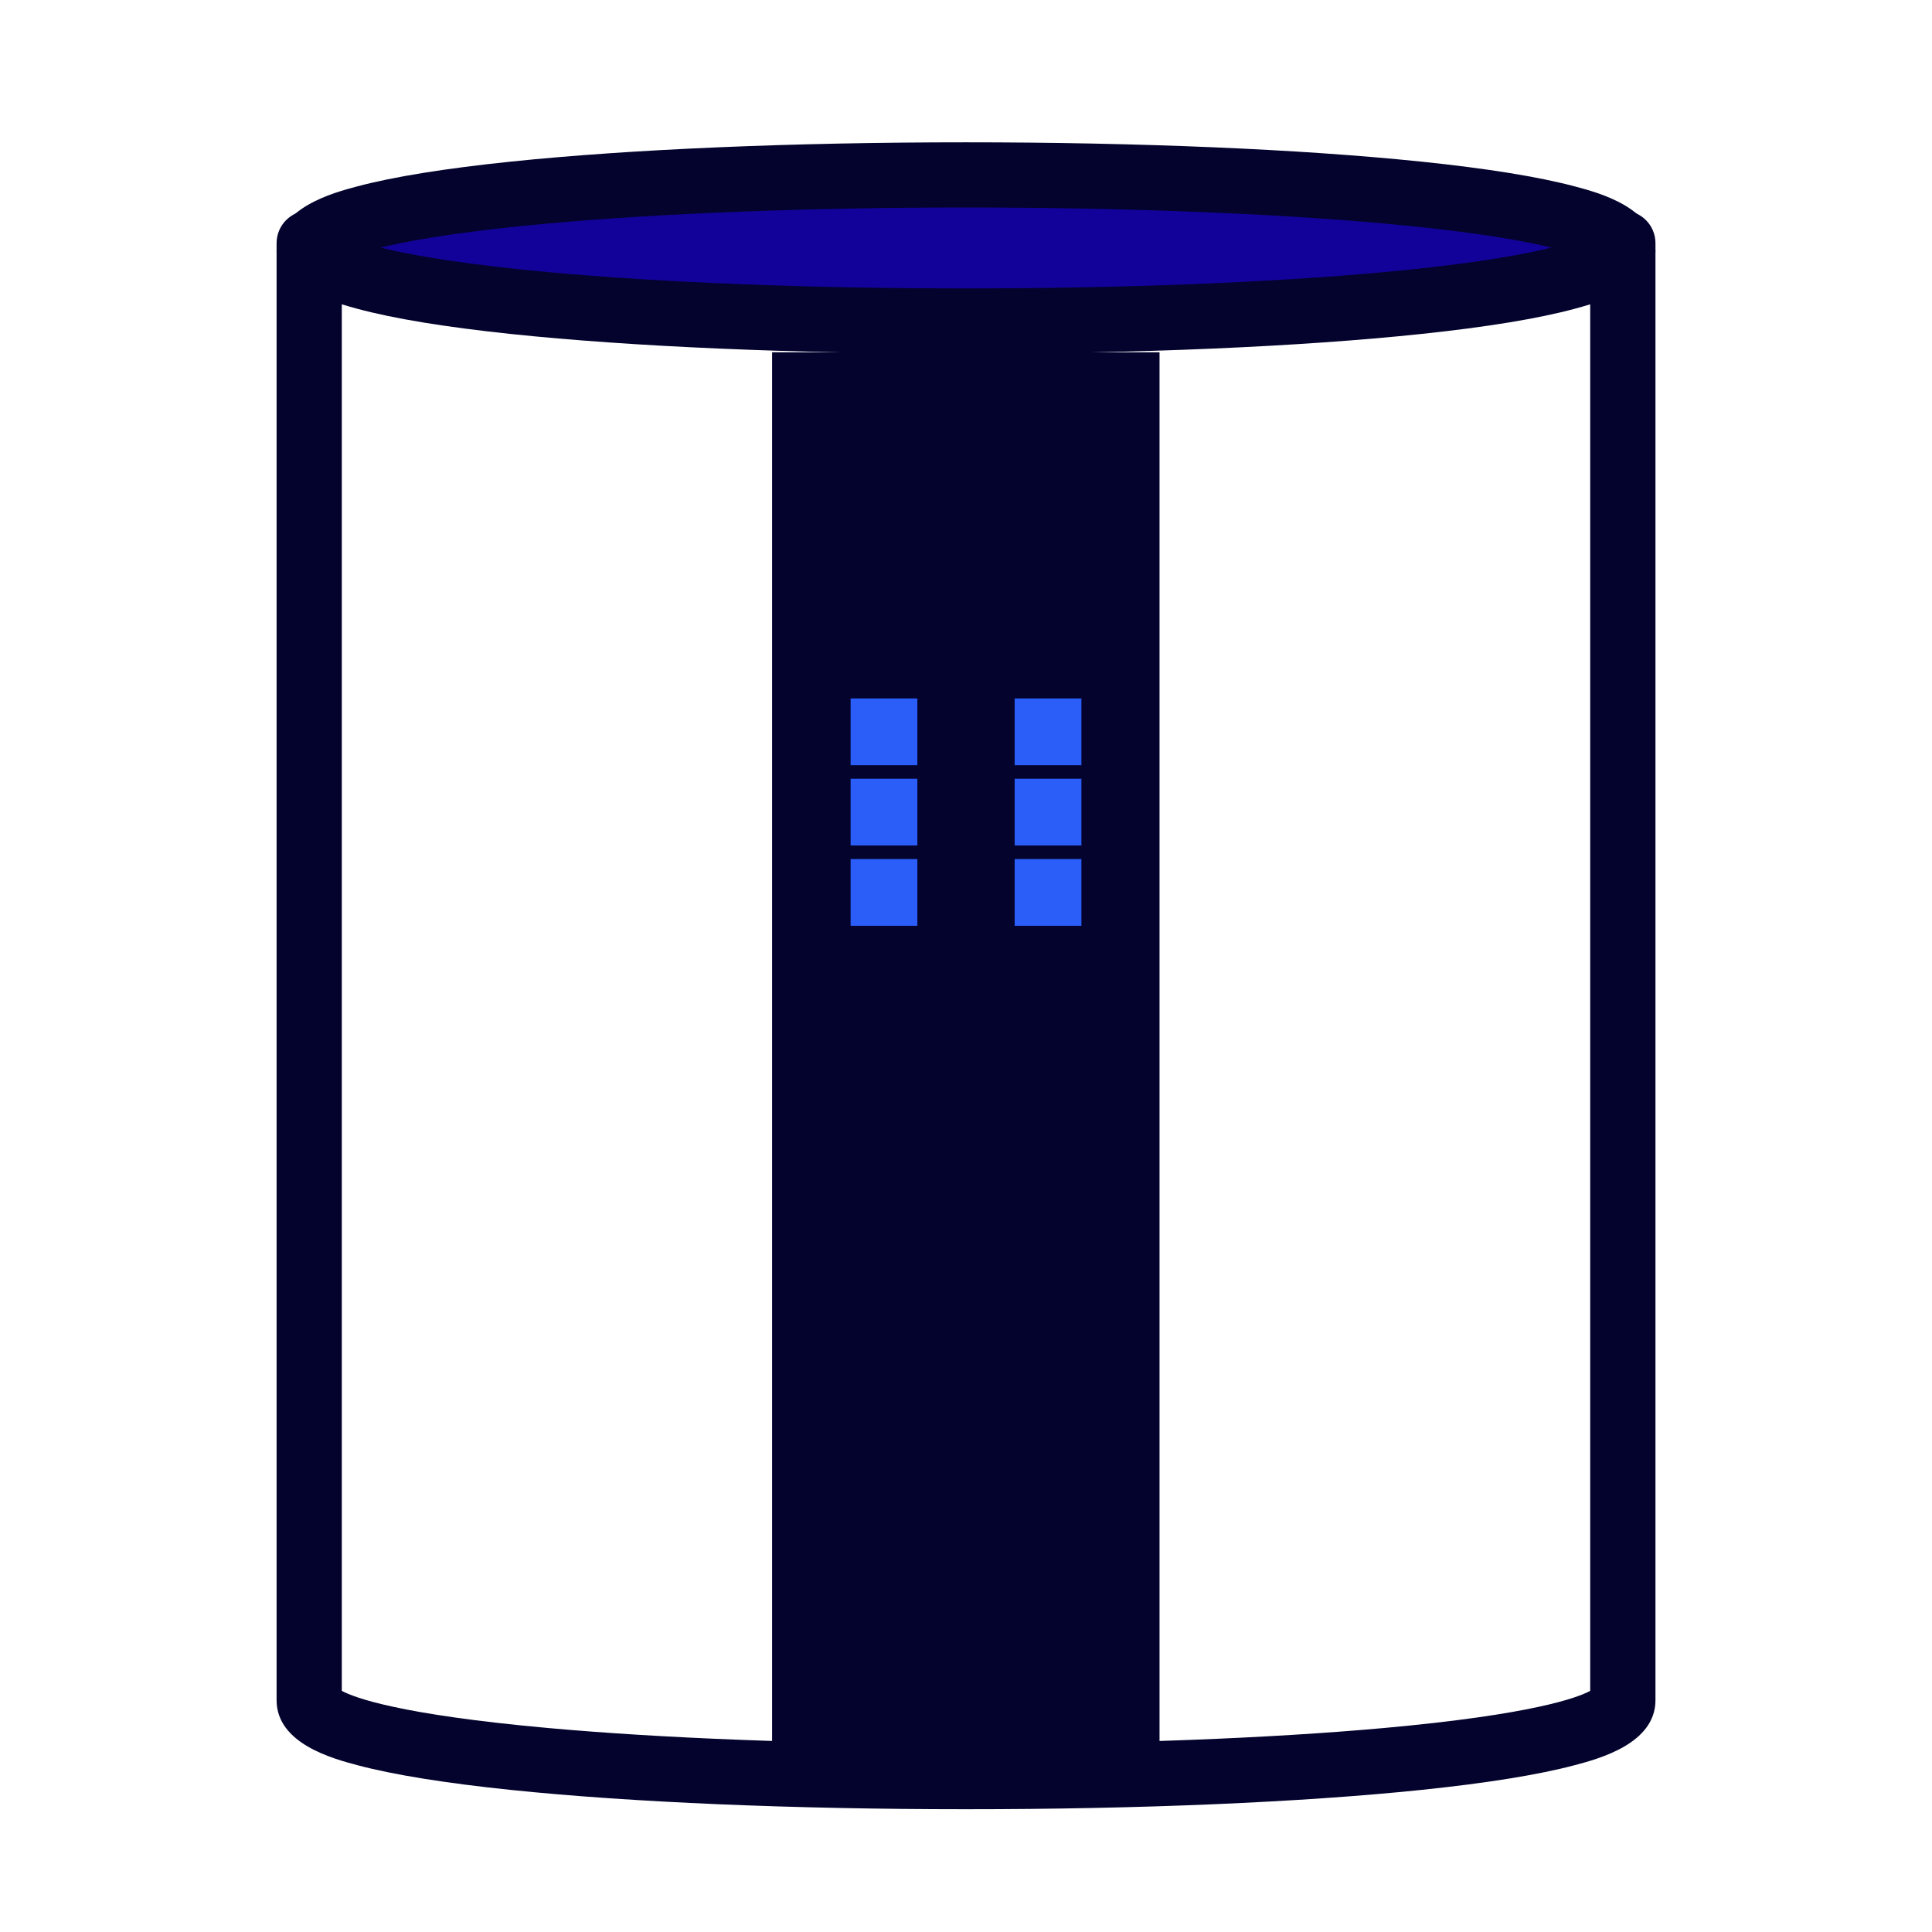 <?xml version="1.0" encoding="UTF-8"?><svg id="Icon" xmlns="http://www.w3.org/2000/svg" viewBox="0 0 800 800"><defs><style>.cls-1{fill:#03032d;}.cls-2{fill:#13029a;}.cls-3{fill:#2b5ef9;}</style></defs><ellipse class="cls-2" cx="401.78" cy="102.98" rx="257.87" ry="22.95"/><g><rect class="cls-1" x="106.85" y="358.74" width="586.17" height="160.43" transform="translate(838.88 39.02) rotate(90)"/><path class="cls-1" d="M400.02,749.16c-71.7,0-138.6-2.83-188.38-7.98-27.23-2.82-48.67-6.27-63.7-10.27-10-2.66-33.41-8.88-33.41-26.89V100.69c0-7.46,6.04-13.5,13.5-13.5,6.03,0,11.14,3.95,12.87,9.41,4.05,2.52,21.18,10.1,86.1,16.08,47.28,4.35,108.72,6.75,173.01,6.75s125.73-2.4,173.01-6.75c64.91-5.97,82.05-13.56,86.1-16.08,1.73-5.46,6.84-9.41,12.87-9.41,7.46,0,13.5,6.04,13.5,13.5V704.02c0,18.01-23.41,24.23-33.4,26.89-15.03,4-36.46,7.45-63.7,10.27-49.77,5.15-116.67,7.98-188.36,7.98Zm-258.49-49.01c5.2,2.81,23.81,9.82,85.5,15.39,47.28,4.27,108.71,6.62,172.97,6.62s125.69-2.35,172.97-6.62c61.69-5.57,80.3-12.58,85.5-15.39V126.01c-2.4,.75-4.58,1.34-6.34,1.82-15.05,4.08-36.49,7.6-63.73,10.47-49.78,5.25-116.69,8.13-188.4,8.13s-138.61-2.89-188.4-8.13c-27.24-2.87-48.69-6.39-63.73-10.47-1.76-.48-3.95-1.07-6.34-1.82V700.15Z"/><rect class="cls-3" x="352.22" y="289.21" width="27.64" height="27.64"/><rect class="cls-3" x="352.22" y="322.46" width="27.64" height="27.64"/><rect class="cls-3" x="352.22" y="355.71" width="27.64" height="27.64"/><rect class="cls-3" x="420.15" y="289.21" width="27.64" height="27.64"/><rect class="cls-3" x="420.15" y="322.46" width="27.64" height="27.64"/><rect class="cls-3" x="420.15" y="355.71" width="27.64" height="27.64"/><path class="cls-1" d="M128.03,117.57c-7.46,0-13.5-6.04-13.5-13.5,0-18.01,23.41-24.23,33.4-26.89,15.03-4,36.46-7.45,63.7-10.27,49.77-5.15,116.66-7.98,188.36-7.98s138.6,2.83,188.38,7.98c27.23,2.82,48.67,6.27,63.7,10.27,10,2.66,33.41,8.88,33.41,26.89,0,7.46-6.04,13.5-13.5,13.5-5.97,0-11.03-3.87-12.81-9.24-4.12-2.49-21.39-9.94-86.19-15.79-47.28-4.27-108.71-6.62-172.97-6.62s-125.69,2.35-172.97,6.62c-64.8,5.85-82.07,13.29-86.19,15.79-1.78,5.37-6.85,9.24-12.81,9.24Z"/></g></svg>